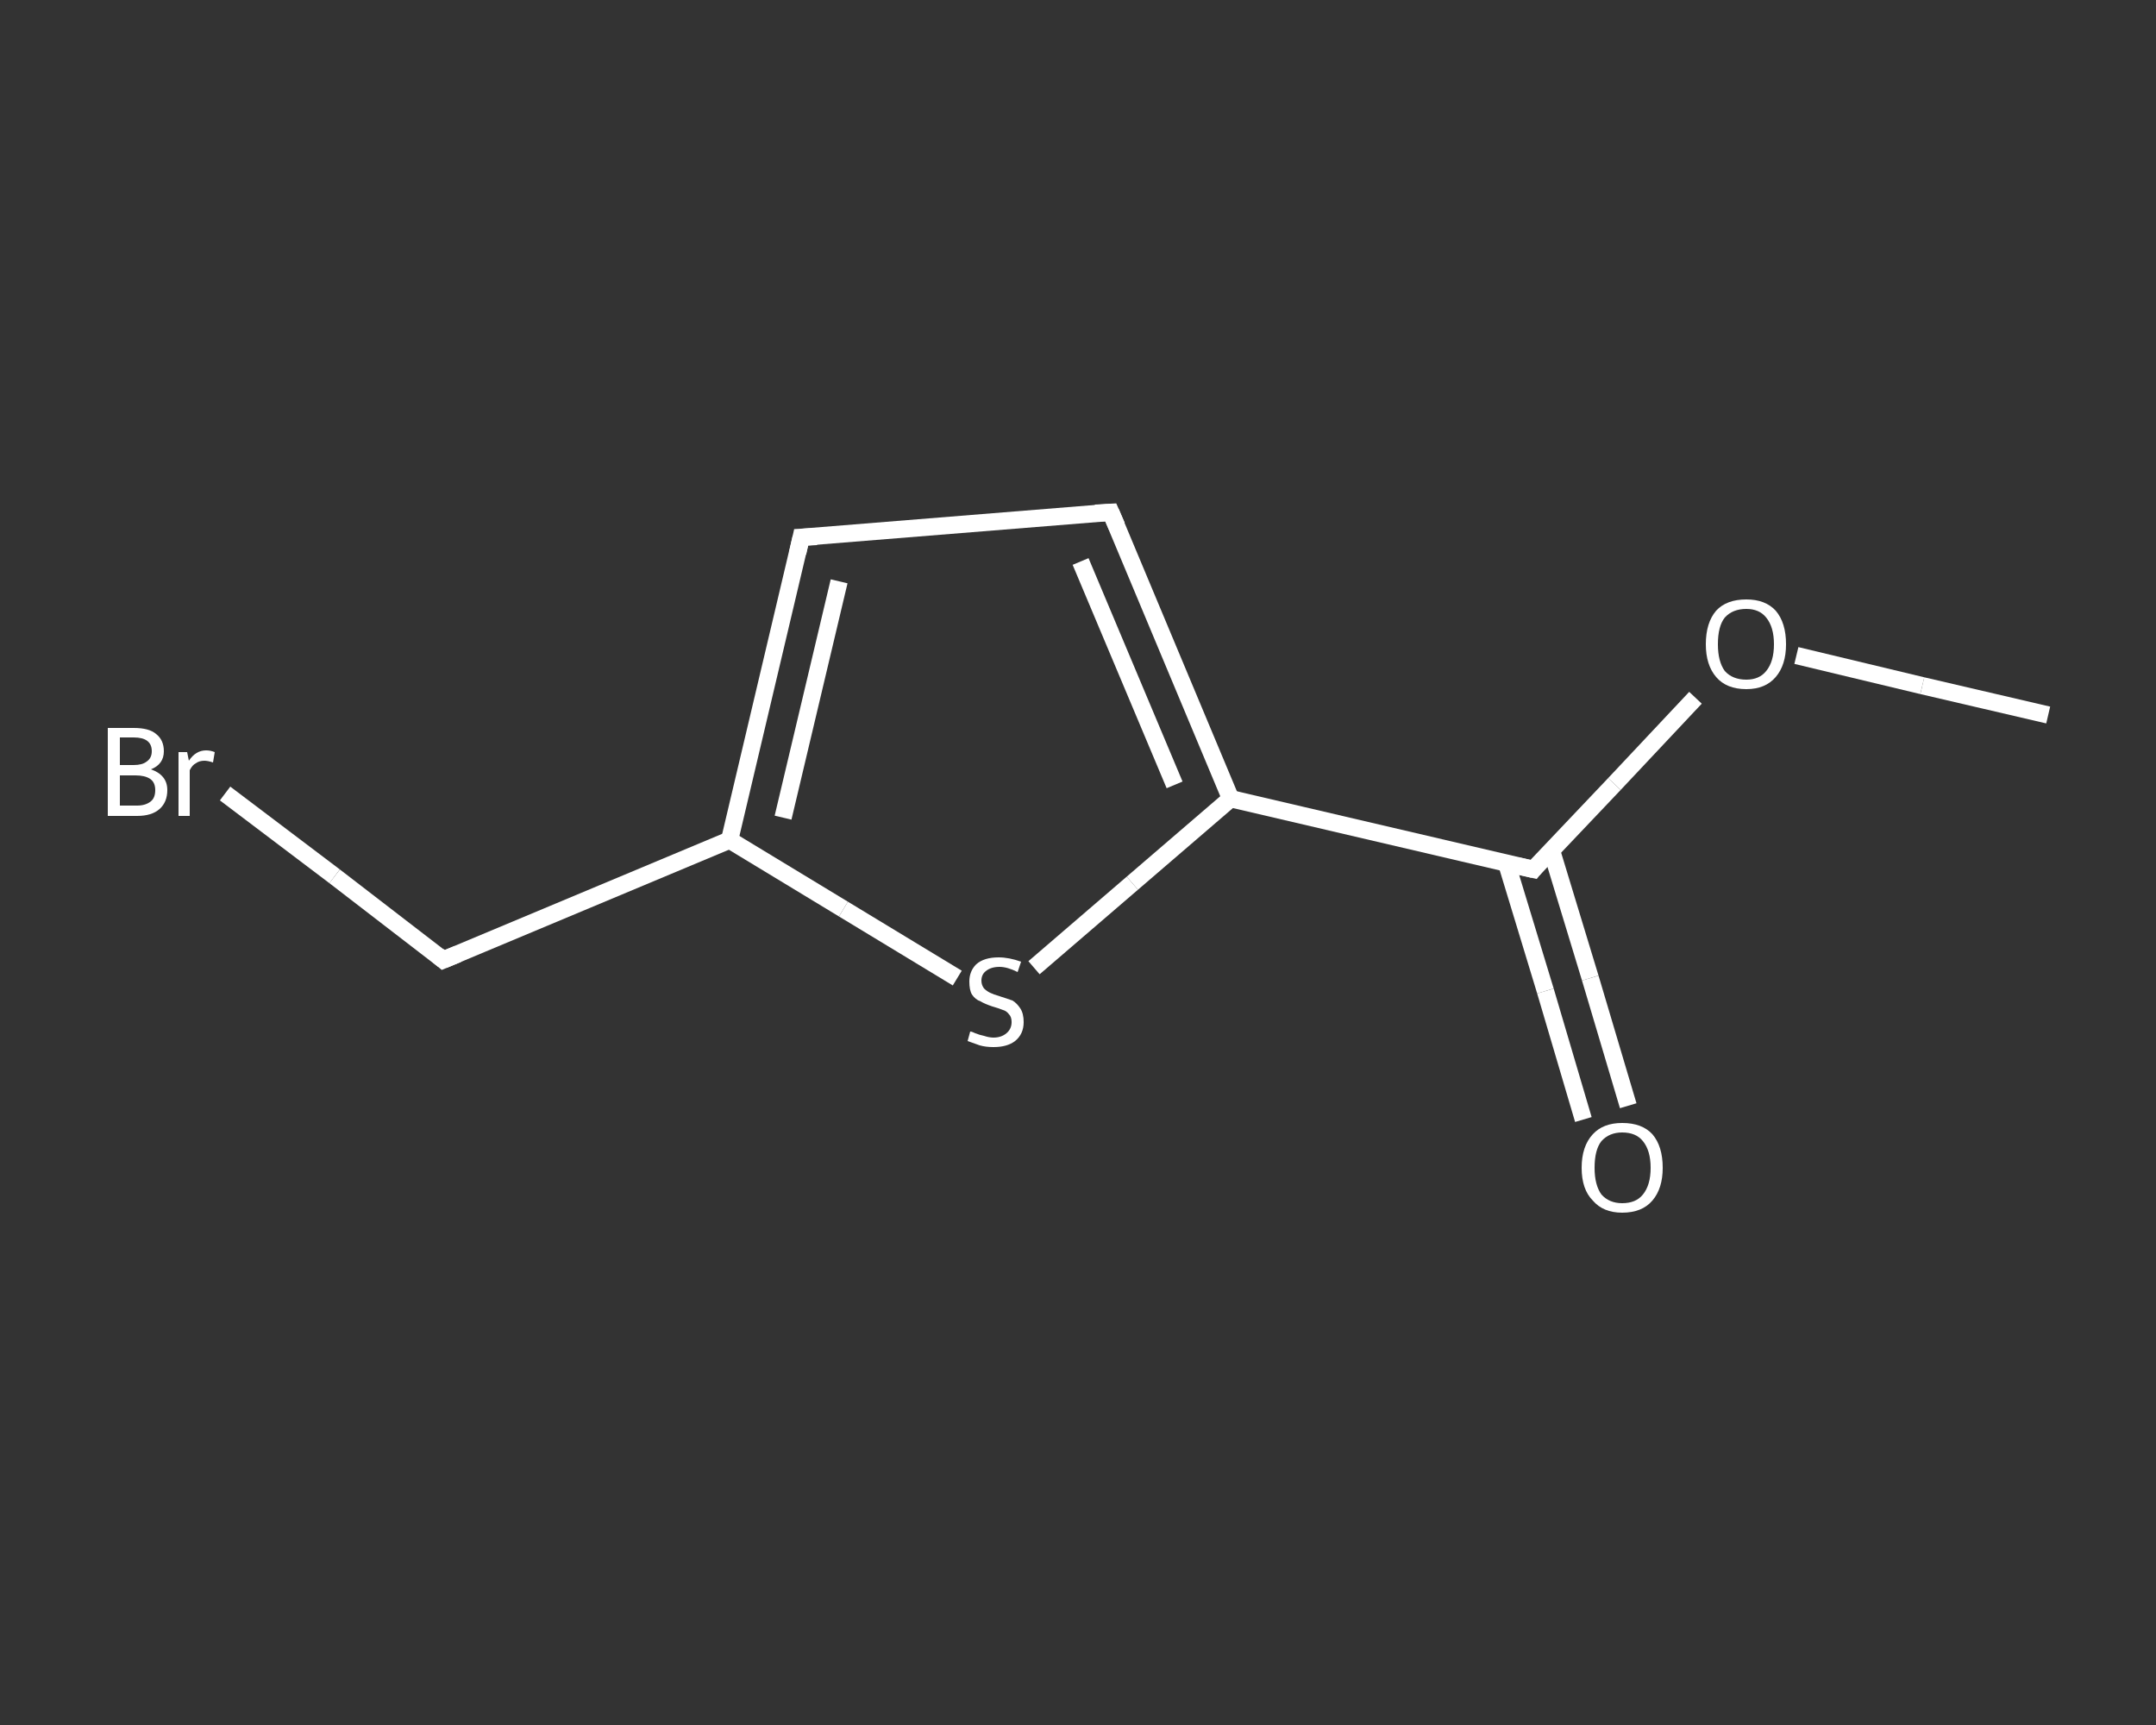 <?xml version='1.0' encoding='iso-8859-1'?>
<svg version='1.1' baseProfile='full'
              xmlns='http://www.w3.org/2000/svg'
                      xmlns:rdkit='http://www.rdkit.org/xml'
                      xmlns:xlink='http://www.w3.org/1999/xlink'
                  xml:space='preserve'
width='250px' height='200px' viewBox='0 0 250 200'>
<rect x="0" y="0" width="250" height="200" fill="#333333" stroke="none"/>
<!-- END OF HEADER -->
<rect style='opacity:1.0;fill:transparent;stroke:none' width='250.0' height='200.0' x='0.0' y='0.0'> </rect>
<path class='bond-0 atom-0 atom-1' d='M 237.5,82.9 L 222.9,79.5' style='fill:none;fill-rule:evenodd;stroke:#FFFFFF;stroke-width:2.0px;stroke-linecap:butt;stroke-linejoin:miter;stroke-opacity:1' />
<path class='bond-0 atom-0 atom-1' d='M 222.9,79.5 L 208.3,76.0' style='fill:none;fill-rule:evenodd;stroke:#FFFFFF;stroke-width:2.0px;stroke-linecap:butt;stroke-linejoin:miter;stroke-opacity:1' />
<path class='bond-1 atom-1 atom-2' d='M 196.6,80.9 L 187.2,90.9' style='fill:none;fill-rule:evenodd;stroke:#FFFFFF;stroke-width:2.0px;stroke-linecap:butt;stroke-linejoin:miter;stroke-opacity:1' />
<path class='bond-1 atom-1 atom-2' d='M 187.2,90.9 L 177.8,100.8' style='fill:none;fill-rule:evenodd;stroke:#FFFFFF;stroke-width:2.0px;stroke-linecap:butt;stroke-linejoin:miter;stroke-opacity:1' />
<path class='bond-2 atom-2 atom-3' d='M 174.7,100.1 L 179.2,114.9' style='fill:none;fill-rule:evenodd;stroke:#FFFFFF;stroke-width:2.0px;stroke-linecap:butt;stroke-linejoin:miter;stroke-opacity:1' />
<path class='bond-2 atom-2 atom-3' d='M 179.2,114.9 L 183.6,129.8' style='fill:none;fill-rule:evenodd;stroke:#FFFFFF;stroke-width:2.0px;stroke-linecap:butt;stroke-linejoin:miter;stroke-opacity:1' />
<path class='bond-2 atom-2 atom-3' d='M 179.9,98.6 L 184.4,113.4' style='fill:none;fill-rule:evenodd;stroke:#FFFFFF;stroke-width:2.0px;stroke-linecap:butt;stroke-linejoin:miter;stroke-opacity:1' />
<path class='bond-2 atom-2 atom-3' d='M 184.4,113.4 L 188.8,128.2' style='fill:none;fill-rule:evenodd;stroke:#FFFFFF;stroke-width:2.0px;stroke-linecap:butt;stroke-linejoin:miter;stroke-opacity:1' />
<path class='bond-3 atom-2 atom-4' d='M 177.8,100.8 L 142.7,92.6' style='fill:none;fill-rule:evenodd;stroke:#FFFFFF;stroke-width:2.0px;stroke-linecap:butt;stroke-linejoin:miter;stroke-opacity:1' />
<path class='bond-4 atom-4 atom-5' d='M 142.7,92.6 L 128.8,59.4' style='fill:none;fill-rule:evenodd;stroke:#FFFFFF;stroke-width:2.0px;stroke-linecap:butt;stroke-linejoin:miter;stroke-opacity:1' />
<path class='bond-4 atom-4 atom-5' d='M 136.2,91.0 L 125.3,65.1' style='fill:none;fill-rule:evenodd;stroke:#FFFFFF;stroke-width:2.0px;stroke-linecap:butt;stroke-linejoin:miter;stroke-opacity:1' />
<path class='bond-5 atom-5 atom-6' d='M 128.8,59.4 L 92.9,62.3' style='fill:none;fill-rule:evenodd;stroke:#FFFFFF;stroke-width:2.0px;stroke-linecap:butt;stroke-linejoin:miter;stroke-opacity:1' />
<path class='bond-6 atom-6 atom-7' d='M 92.9,62.3 L 84.6,97.4' style='fill:none;fill-rule:evenodd;stroke:#FFFFFF;stroke-width:2.0px;stroke-linecap:butt;stroke-linejoin:miter;stroke-opacity:1' />
<path class='bond-6 atom-6 atom-7' d='M 97.3,67.4 L 90.8,94.8' style='fill:none;fill-rule:evenodd;stroke:#FFFFFF;stroke-width:2.0px;stroke-linecap:butt;stroke-linejoin:miter;stroke-opacity:1' />
<path class='bond-7 atom-7 atom-8' d='M 84.6,97.4 L 51.4,111.3' style='fill:none;fill-rule:evenodd;stroke:#FFFFFF;stroke-width:2.0px;stroke-linecap:butt;stroke-linejoin:miter;stroke-opacity:1' />
<path class='bond-8 atom-8 atom-9' d='M 51.4,111.3 L 38.8,101.6' style='fill:none;fill-rule:evenodd;stroke:#FFFFFF;stroke-width:2.0px;stroke-linecap:butt;stroke-linejoin:miter;stroke-opacity:1' />
<path class='bond-8 atom-8 atom-9' d='M 38.8,101.6 L 26.1,92.0' style='fill:none;fill-rule:evenodd;stroke:#FFFFFF;stroke-width:2.0px;stroke-linecap:butt;stroke-linejoin:miter;stroke-opacity:1' />
<path class='bond-9 atom-7 atom-10' d='M 84.6,97.4 L 97.8,105.4' style='fill:none;fill-rule:evenodd;stroke:#FFFFFF;stroke-width:2.0px;stroke-linecap:butt;stroke-linejoin:miter;stroke-opacity:1' />
<path class='bond-9 atom-7 atom-10' d='M 97.8,105.4 L 111.0,113.4' style='fill:none;fill-rule:evenodd;stroke:#FFFFFF;stroke-width:2.0px;stroke-linecap:butt;stroke-linejoin:miter;stroke-opacity:1' />
<path class='bond-10 atom-10 atom-4' d='M 119.9,112.2 L 131.3,102.4' style='fill:none;fill-rule:evenodd;stroke:#FFFFFF;stroke-width:2.0px;stroke-linecap:butt;stroke-linejoin:miter;stroke-opacity:1' />
<path class='bond-10 atom-10 atom-4' d='M 131.3,102.4 L 142.7,92.6' style='fill:none;fill-rule:evenodd;stroke:#FFFFFF;stroke-width:2.0px;stroke-linecap:butt;stroke-linejoin:miter;stroke-opacity:1' />
<path d='M 178.2,100.3 L 177.8,100.8 L 176.0,100.4' style='fill:none;stroke:#FFFFFF;stroke-width:2.0px;stroke-linecap:butt;stroke-linejoin:miter;stroke-opacity:1;' />
<path d='M 129.5,61.0 L 128.8,59.4 L 127.0,59.5' style='fill:none;stroke:#FFFFFF;stroke-width:2.0px;stroke-linecap:butt;stroke-linejoin:miter;stroke-opacity:1;' />
<path d='M 94.7,62.2 L 92.9,62.3 L 92.5,64.1' style='fill:none;stroke:#FFFFFF;stroke-width:2.0px;stroke-linecap:butt;stroke-linejoin:miter;stroke-opacity:1;' />
<path d='M 53.1,110.6 L 51.4,111.3 L 50.8,110.8' style='fill:none;stroke:#FFFFFF;stroke-width:2.0px;stroke-linecap:butt;stroke-linejoin:miter;stroke-opacity:1;' />
<path class='atom-1' d='M 197.8 74.7
Q 197.8 72.2, 199.0 70.8
Q 200.2 69.5, 202.5 69.5
Q 204.7 69.5, 205.9 70.8
Q 207.1 72.2, 207.1 74.7
Q 207.1 77.1, 205.9 78.5
Q 204.7 79.9, 202.5 79.9
Q 200.2 79.9, 199.0 78.5
Q 197.8 77.1, 197.8 74.7
M 202.5 78.8
Q 204.0 78.8, 204.8 77.8
Q 205.7 76.7, 205.7 74.7
Q 205.7 72.7, 204.8 71.6
Q 204.0 70.6, 202.5 70.6
Q 200.9 70.6, 200.0 71.6
Q 199.2 72.6, 199.2 74.7
Q 199.2 76.7, 200.0 77.8
Q 200.9 78.8, 202.5 78.8
' fill='#FFFFFF'/>
<path class='atom-3' d='M 183.4 135.4
Q 183.4 132.9, 184.7 131.5
Q 185.9 130.2, 188.1 130.2
Q 190.4 130.2, 191.6 131.5
Q 192.8 132.9, 192.8 135.4
Q 192.8 137.8, 191.6 139.2
Q 190.4 140.6, 188.1 140.6
Q 185.9 140.6, 184.7 139.2
Q 183.4 137.9, 183.4 135.4
M 188.1 139.5
Q 189.7 139.5, 190.5 138.5
Q 191.4 137.4, 191.4 135.4
Q 191.4 133.4, 190.5 132.3
Q 189.7 131.3, 188.1 131.3
Q 186.6 131.3, 185.7 132.3
Q 184.9 133.3, 184.9 135.4
Q 184.9 137.4, 185.7 138.5
Q 186.6 139.5, 188.1 139.5
' fill='#FFFFFF'/>
<path class='atom-9' d='M 17.5 89.2
Q 18.4 89.5, 18.9 90.1
Q 19.4 90.7, 19.4 91.6
Q 19.4 93.0, 18.5 93.8
Q 17.6 94.6, 15.9 94.6
L 12.5 94.6
L 12.5 84.4
L 15.5 84.4
Q 17.3 84.4, 18.1 85.1
Q 19.0 85.8, 19.0 87.1
Q 19.0 88.6, 17.5 89.2
M 13.9 85.5
L 13.9 88.7
L 15.5 88.7
Q 16.5 88.7, 17.0 88.3
Q 17.6 87.9, 17.6 87.1
Q 17.6 85.5, 15.5 85.5
L 13.9 85.5
M 15.9 93.4
Q 16.9 93.4, 17.5 92.9
Q 18.0 92.5, 18.0 91.6
Q 18.0 90.7, 17.4 90.3
Q 16.8 89.9, 15.7 89.9
L 13.9 89.9
L 13.9 93.4
L 15.9 93.4
' fill='#FFFFFF'/>
<path class='atom-9' d='M 21.7 87.2
L 21.9 88.2
Q 22.7 87.0, 23.9 87.0
Q 24.4 87.0, 24.9 87.2
L 24.7 88.4
Q 24.1 88.2, 23.7 88.2
Q 23.1 88.2, 22.7 88.5
Q 22.3 88.7, 22.0 89.3
L 22.0 94.6
L 20.7 94.6
L 20.7 87.2
L 21.7 87.2
' fill='#FFFFFF'/>
<path class='atom-10' d='M 112.5 119.6
Q 112.7 119.6, 113.1 119.8
Q 113.6 120.0, 114.1 120.1
Q 114.7 120.3, 115.2 120.3
Q 116.1 120.3, 116.7 119.8
Q 117.3 119.3, 117.3 118.5
Q 117.3 117.9, 117.0 117.6
Q 116.7 117.2, 116.3 117.1
Q 115.8 116.9, 115.1 116.7
Q 114.2 116.4, 113.7 116.1
Q 113.1 115.9, 112.7 115.3
Q 112.4 114.8, 112.4 113.8
Q 112.4 112.6, 113.2 111.8
Q 114.1 111.0, 115.8 111.0
Q 117.0 111.0, 118.4 111.5
L 118.0 112.7
Q 116.8 112.1, 115.9 112.1
Q 114.9 112.1, 114.3 112.6
Q 113.8 113.0, 113.8 113.7
Q 113.8 114.2, 114.1 114.6
Q 114.4 114.9, 114.8 115.1
Q 115.2 115.3, 115.9 115.5
Q 116.8 115.8, 117.4 116.0
Q 117.9 116.3, 118.3 116.9
Q 118.7 117.5, 118.7 118.5
Q 118.7 119.9, 117.7 120.7
Q 116.8 121.4, 115.2 121.4
Q 114.3 121.4, 113.6 121.2
Q 113.0 121.0, 112.2 120.7
L 112.5 119.6
' fill='#FFFFFF'/>
</svg>
